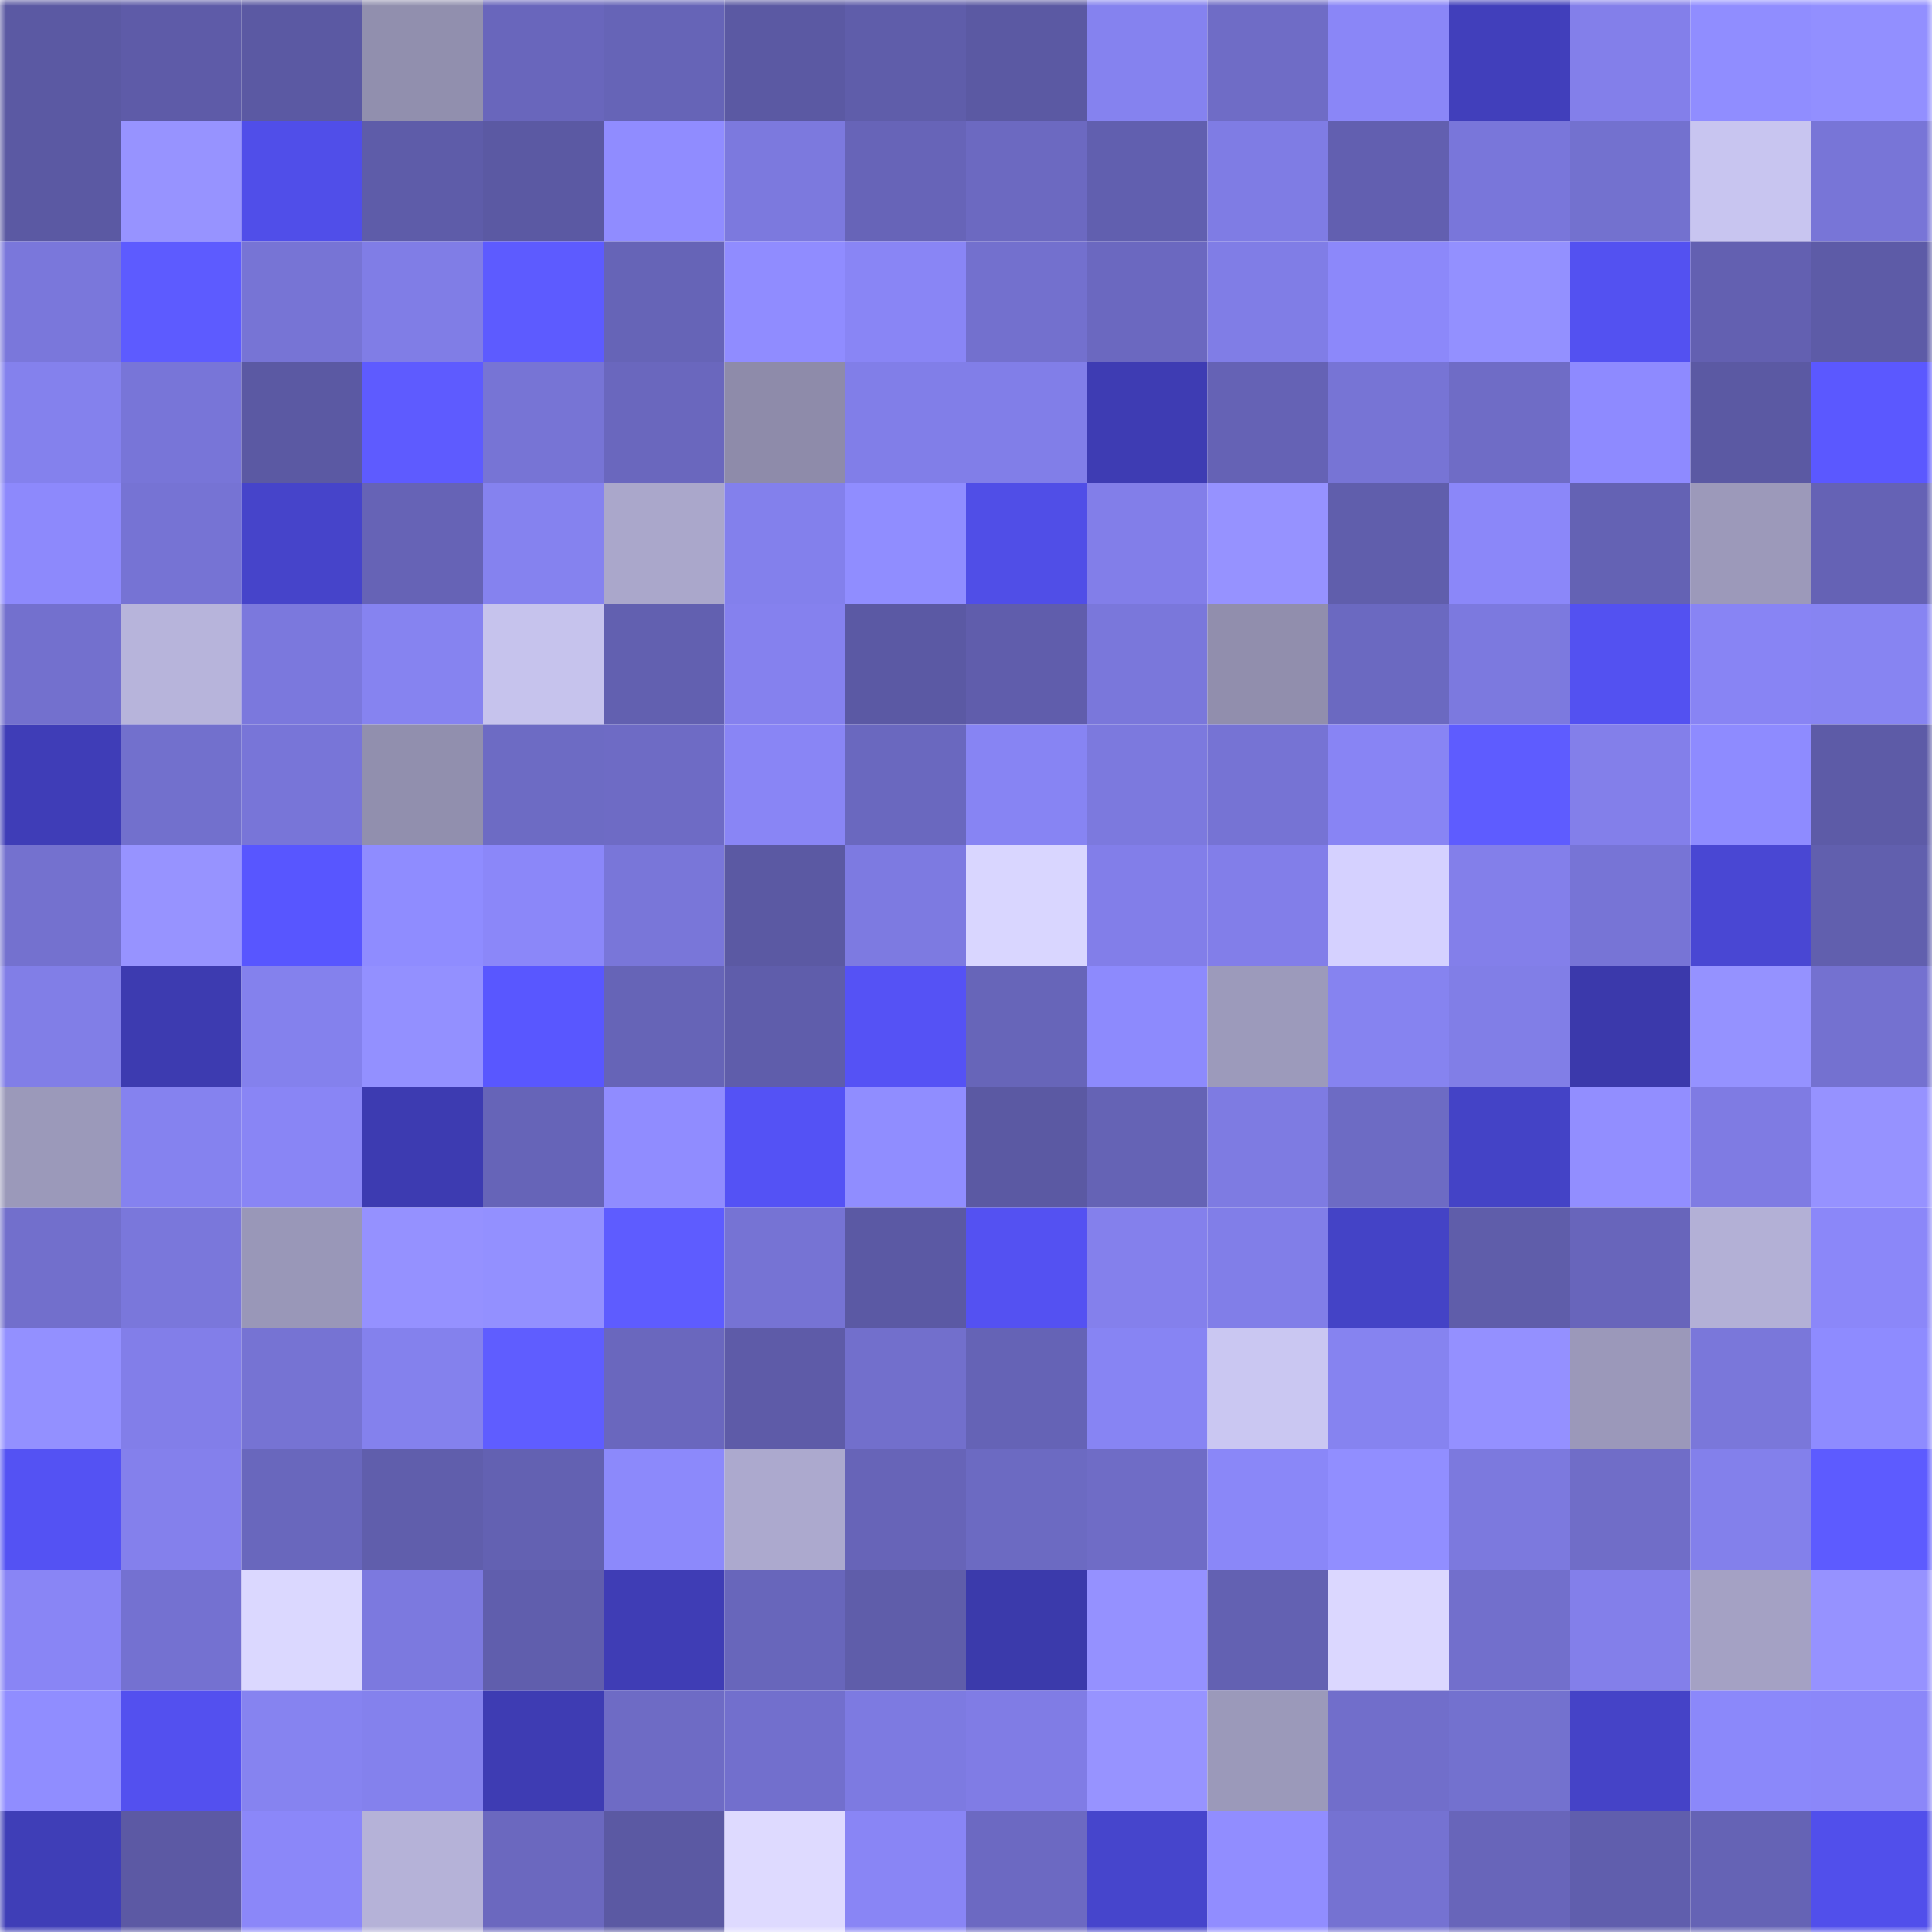 <svg viewBox="0 0 160 160" fill="none" role="img" xmlns="http://www.w3.org/2000/svg" width="240" height="240" name="ethereum%2C0xc3cf7cd1a6f62b8f673caec8b868a5928da8237a"><mask id="1577924649" mask-type="alpha" maskUnits="userSpaceOnUse" x="0" y="0" width="160" height="160"><rect width="160" height="160" fill="#FFFFFF"></rect></mask><g mask="url(#1577924649)"><rect x="0" y="0" width="10" height="10" fill="#5b59a3"></rect><rect x="10" y="0" width="10" height="10" fill="#5e5ba8"></rect><rect x="20" y="0" width="10" height="10" fill="#5b59a3"></rect><rect x="30" y="0" width="10" height="10" fill="#918fae"></rect><rect x="40" y="0" width="10" height="10" fill="#6966bc"></rect><rect x="50" y="0" width="10" height="10" fill="#6664b7"></rect><rect x="60" y="0" width="10" height="10" fill="#5b59a3"></rect><rect x="70" y="0" width="10" height="10" fill="#5f5daa"></rect><rect x="80" y="0" width="10" height="10" fill="#5b59a3"></rect><rect x="90" y="0" width="10" height="10" fill="#8582ef"></rect><rect x="100" y="0" width="10" height="10" fill="#6f6cc6"></rect><rect x="110" y="0" width="10" height="10" fill="#8a86f7"></rect><rect x="120" y="0" width="10" height="10" fill="#413fbb"></rect><rect x="130" y="0" width="10" height="10" fill="#837fea"></rect><rect x="140" y="0" width="10" height="10" fill="#908dff"></rect><rect x="150" y="0" width="10" height="10" fill="#928fff"></rect><rect x="0" y="10" width="10" height="10" fill="#5b59a3"></rect><rect x="10" y="10" width="10" height="10" fill="#9793ff"></rect><rect x="20" y="10" width="10" height="10" fill="#504ee9"></rect><rect x="30" y="10" width="10" height="10" fill="#5e5ca9"></rect><rect x="40" y="10" width="10" height="10" fill="#5b59a3"></rect><rect x="50" y="10" width="10" height="10" fill="#908cff"></rect><rect x="60" y="10" width="10" height="10" fill="#7c79de"></rect><rect x="70" y="10" width="10" height="10" fill="#6764b8"></rect><rect x="80" y="10" width="10" height="10" fill="#6c69c1"></rect><rect x="90" y="10" width="10" height="10" fill="#615faf"></rect><rect x="100" y="10" width="10" height="10" fill="#7f7ce4"></rect><rect x="110" y="10" width="10" height="10" fill="#625fb0"></rect><rect x="120" y="10" width="10" height="10" fill="#7976da"></rect><rect x="130" y="10" width="10" height="10" fill="#7371cf"></rect><rect x="140" y="10" width="10" height="10" fill="#c8c5f0"></rect><rect x="150" y="10" width="10" height="10" fill="#7875d7"></rect><rect x="0" y="20" width="10" height="10" fill="#7a77db"></rect><rect x="10" y="20" width="10" height="10" fill="#5d5bff"></rect><rect x="20" y="20" width="10" height="10" fill="#7774d5"></rect><rect x="30" y="20" width="10" height="10" fill="#807de6"></rect><rect x="40" y="20" width="10" height="10" fill="#5d5bff"></rect><rect x="50" y="20" width="10" height="10" fill="#6664b7"></rect><rect x="60" y="20" width="10" height="10" fill="#908cff"></rect><rect x="70" y="20" width="10" height="10" fill="#8985f5"></rect><rect x="80" y="20" width="10" height="10" fill="#7370ce"></rect><rect x="90" y="20" width="10" height="10" fill="#6b68c0"></rect><rect x="100" y="20" width="10" height="10" fill="#807de6"></rect><rect x="110" y="20" width="10" height="10" fill="#8c88fa"></rect><rect x="120" y="20" width="10" height="10" fill="#9390ff"></rect><rect x="130" y="20" width="10" height="10" fill="#5351f1"></rect><rect x="140" y="20" width="10" height="10" fill="#6360b1"></rect><rect x="150" y="20" width="10" height="10" fill="#5d5ba7"></rect><rect x="0" y="30" width="10" height="10" fill="#8481ed"></rect><rect x="10" y="30" width="10" height="10" fill="#7875d8"></rect><rect x="20" y="30" width="10" height="10" fill="#5b59a3"></rect><rect x="30" y="30" width="10" height="10" fill="#5e5bff"></rect><rect x="40" y="30" width="10" height="10" fill="#7774d5"></rect><rect x="50" y="30" width="10" height="10" fill="#6a67be"></rect><rect x="60" y="30" width="10" height="10" fill="#8e8baa"></rect><rect x="70" y="30" width="10" height="10" fill="#817ee8"></rect><rect x="80" y="30" width="10" height="10" fill="#817ee8"></rect><rect x="90" y="30" width="10" height="10" fill="#3e3cb3"></rect><rect x="100" y="30" width="10" height="10" fill="#6562b5"></rect><rect x="110" y="30" width="10" height="10" fill="#7774d5"></rect><rect x="120" y="30" width="10" height="10" fill="#6f6cc6"></rect><rect x="130" y="30" width="10" height="10" fill="#8e8aff"></rect><rect x="140" y="30" width="10" height="10" fill="#5b59a3"></rect><rect x="150" y="30" width="10" height="10" fill="#5b58ff"></rect><rect x="0" y="40" width="10" height="10" fill="#8d89fc"></rect><rect x="10" y="40" width="10" height="10" fill="#7673d4"></rect><rect x="20" y="40" width="10" height="10" fill="#4644ca"></rect><rect x="30" y="40" width="10" height="10" fill="#6663b6"></rect><rect x="40" y="40" width="10" height="10" fill="#8582ef"></rect><rect x="50" y="40" width="10" height="10" fill="#aaa7cb"></rect><rect x="60" y="40" width="10" height="10" fill="#8380ec"></rect><rect x="70" y="40" width="10" height="10" fill="#908dff"></rect><rect x="80" y="40" width="10" height="10" fill="#504ee7"></rect><rect x="90" y="40" width="10" height="10" fill="#827ee9"></rect><rect x="100" y="40" width="10" height="10" fill="#9692ff"></rect><rect x="110" y="40" width="10" height="10" fill="#605eac"></rect><rect x="120" y="40" width="10" height="10" fill="#8b87f9"></rect><rect x="130" y="40" width="10" height="10" fill="#6462b4"></rect><rect x="140" y="40" width="10" height="10" fill="#9c99ba"></rect><rect x="150" y="40" width="10" height="10" fill="#6562b5"></rect><rect x="0" y="50" width="10" height="10" fill="#7370ce"></rect><rect x="10" y="50" width="10" height="10" fill="#b7b4db"></rect><rect x="20" y="50" width="10" height="10" fill="#7b78dd"></rect><rect x="30" y="50" width="10" height="10" fill="#8683f0"></rect><rect x="40" y="50" width="10" height="10" fill="#c6c3ed"></rect><rect x="50" y="50" width="10" height="10" fill="#6260b0"></rect><rect x="60" y="50" width="10" height="10" fill="#8581ee"></rect><rect x="70" y="50" width="10" height="10" fill="#5b59a4"></rect><rect x="80" y="50" width="10" height="10" fill="#605dac"></rect><rect x="90" y="50" width="10" height="10" fill="#7a77db"></rect><rect x="100" y="50" width="10" height="10" fill="#918ead"></rect><rect x="110" y="50" width="10" height="10" fill="#6b69c1"></rect><rect x="120" y="50" width="10" height="10" fill="#7c79df"></rect><rect x="130" y="50" width="10" height="10" fill="#5351f1"></rect><rect x="140" y="50" width="10" height="10" fill="#8884f4"></rect><rect x="150" y="50" width="10" height="10" fill="#8784f2"></rect><rect x="0" y="60" width="10" height="10" fill="#3f3db7"></rect><rect x="10" y="60" width="10" height="10" fill="#7270cd"></rect><rect x="20" y="60" width="10" height="10" fill="#7875d8"></rect><rect x="30" y="60" width="10" height="10" fill="#918fae"></rect><rect x="40" y="60" width="10" height="10" fill="#6d6bc4"></rect><rect x="50" y="60" width="10" height="10" fill="#6e6bc5"></rect><rect x="60" y="60" width="10" height="10" fill="#8985f5"></rect><rect x="70" y="60" width="10" height="10" fill="#6a68bf"></rect><rect x="80" y="60" width="10" height="10" fill="#8784f3"></rect><rect x="90" y="60" width="10" height="10" fill="#7c79de"></rect><rect x="100" y="60" width="10" height="10" fill="#7673d4"></rect><rect x="110" y="60" width="10" height="10" fill="#8884f4"></rect><rect x="120" y="60" width="10" height="10" fill="#5e5cff"></rect><rect x="130" y="60" width="10" height="10" fill="#837fea"></rect><rect x="140" y="60" width="10" height="10" fill="#8e8bff"></rect><rect x="150" y="60" width="10" height="10" fill="#5d5ba7"></rect><rect x="0" y="70" width="10" height="10" fill="#7471cf"></rect><rect x="10" y="70" width="10" height="10" fill="#9793ff"></rect><rect x="20" y="70" width="10" height="10" fill="#5856ff"></rect><rect x="30" y="70" width="10" height="10" fill="#8f8cff"></rect><rect x="40" y="70" width="10" height="10" fill="#8b87f9"></rect><rect x="50" y="70" width="10" height="10" fill="#7976d9"></rect><rect x="60" y="70" width="10" height="10" fill="#5b59a3"></rect><rect x="70" y="70" width="10" height="10" fill="#7d7ae1"></rect><rect x="80" y="70" width="10" height="10" fill="#d9d6ff"></rect><rect x="90" y="70" width="10" height="10" fill="#827ee9"></rect><rect x="100" y="70" width="10" height="10" fill="#827ee9"></rect><rect x="110" y="70" width="10" height="10" fill="#d5d1ff"></rect><rect x="120" y="70" width="10" height="10" fill="#837fea"></rect><rect x="130" y="70" width="10" height="10" fill="#7774d6"></rect><rect x="140" y="70" width="10" height="10" fill="#4947d3"></rect><rect x="150" y="70" width="10" height="10" fill="#615fae"></rect><rect x="0" y="80" width="10" height="10" fill="#817ee7"></rect><rect x="10" y="80" width="10" height="10" fill="#3d3bb0"></rect><rect x="20" y="80" width="10" height="10" fill="#8481ed"></rect><rect x="30" y="80" width="10" height="10" fill="#9390ff"></rect><rect x="40" y="80" width="10" height="10" fill="#5957ff"></rect><rect x="50" y="80" width="10" height="10" fill="#6664b7"></rect><rect x="60" y="80" width="10" height="10" fill="#5f5dab"></rect><rect x="70" y="80" width="10" height="10" fill="#5552f5"></rect><rect x="80" y="80" width="10" height="10" fill="#6765b9"></rect><rect x="90" y="80" width="10" height="10" fill="#8d8afd"></rect><rect x="100" y="80" width="10" height="10" fill="#9c9abb"></rect><rect x="110" y="80" width="10" height="10" fill="#8683f0"></rect><rect x="120" y="80" width="10" height="10" fill="#817ee7"></rect><rect x="130" y="80" width="10" height="10" fill="#3b39ab"></rect><rect x="140" y="80" width="10" height="10" fill="#9592ff"></rect><rect x="150" y="80" width="10" height="10" fill="#7471d0"></rect><rect x="0" y="90" width="10" height="10" fill="#9b99ba"></rect><rect x="10" y="90" width="10" height="10" fill="#8582ef"></rect><rect x="20" y="90" width="10" height="10" fill="#8985f5"></rect><rect x="30" y="90" width="10" height="10" fill="#3d3bb1"></rect><rect x="40" y="90" width="10" height="10" fill="#6664b8"></rect><rect x="50" y="90" width="10" height="10" fill="#908cff"></rect><rect x="60" y="90" width="10" height="10" fill="#5452f5"></rect><rect x="70" y="90" width="10" height="10" fill="#908dff"></rect><rect x="80" y="90" width="10" height="10" fill="#5b59a3"></rect><rect x="90" y="90" width="10" height="10" fill="#6563b5"></rect><rect x="100" y="90" width="10" height="10" fill="#7e7be2"></rect><rect x="110" y="90" width="10" height="10" fill="#6d6bc4"></rect><rect x="120" y="90" width="10" height="10" fill="#4443c6"></rect><rect x="130" y="90" width="10" height="10" fill="#928eff"></rect><rect x="140" y="90" width="10" height="10" fill="#7f7be3"></rect><rect x="150" y="90" width="10" height="10" fill="#9692ff"></rect><rect x="0" y="100" width="10" height="10" fill="#726fcc"></rect><rect x="10" y="100" width="10" height="10" fill="#7a77db"></rect><rect x="20" y="100" width="10" height="10" fill="#9997b8"></rect><rect x="30" y="100" width="10" height="10" fill="#9591ff"></rect><rect x="40" y="100" width="10" height="10" fill="#9390ff"></rect><rect x="50" y="100" width="10" height="10" fill="#5e5cff"></rect><rect x="60" y="100" width="10" height="10" fill="#7673d4"></rect><rect x="70" y="100" width="10" height="10" fill="#5b59a4"></rect><rect x="80" y="100" width="10" height="10" fill="#5451f2"></rect><rect x="90" y="100" width="10" height="10" fill="#8480ec"></rect><rect x="100" y="100" width="10" height="10" fill="#817ee8"></rect><rect x="110" y="100" width="10" height="10" fill="#4443c6"></rect><rect x="120" y="100" width="10" height="10" fill="#5f5daa"></rect><rect x="130" y="100" width="10" height="10" fill="#6865bb"></rect><rect x="140" y="100" width="10" height="10" fill="#b3b0d6"></rect><rect x="150" y="100" width="10" height="10" fill="#8b87f9"></rect><rect x="0" y="110" width="10" height="10" fill="#9390ff"></rect><rect x="10" y="110" width="10" height="10" fill="#827ee9"></rect><rect x="20" y="110" width="10" height="10" fill="#7673d3"></rect><rect x="30" y="110" width="10" height="10" fill="#8481ed"></rect><rect x="40" y="110" width="10" height="10" fill="#5f5dff"></rect><rect x="50" y="110" width="10" height="10" fill="#6a67be"></rect><rect x="60" y="110" width="10" height="10" fill="#5e5ba8"></rect><rect x="70" y="110" width="10" height="10" fill="#726fcc"></rect><rect x="80" y="110" width="10" height="10" fill="#6563b6"></rect><rect x="90" y="110" width="10" height="10" fill="#8784f3"></rect><rect x="100" y="110" width="10" height="10" fill="#cac7f2"></rect><rect x="110" y="110" width="10" height="10" fill="#8683f0"></rect><rect x="120" y="110" width="10" height="10" fill="#9490ff"></rect><rect x="130" y="110" width="10" height="10" fill="#9b98ba"></rect><rect x="140" y="110" width="10" height="10" fill="#7a77da"></rect><rect x="150" y="110" width="10" height="10" fill="#8e8bff"></rect><rect x="0" y="120" width="10" height="10" fill="#5452f3"></rect><rect x="10" y="120" width="10" height="10" fill="#8480ec"></rect><rect x="20" y="120" width="10" height="10" fill="#6967bd"></rect><rect x="30" y="120" width="10" height="10" fill="#605eac"></rect><rect x="40" y="120" width="10" height="10" fill="#6361b2"></rect><rect x="50" y="120" width="10" height="10" fill="#8c89fb"></rect><rect x="60" y="120" width="10" height="10" fill="#aca9ce"></rect><rect x="70" y="120" width="10" height="10" fill="#6764b8"></rect><rect x="80" y="120" width="10" height="10" fill="#6c6ac2"></rect><rect x="90" y="120" width="10" height="10" fill="#6f6cc6"></rect><rect x="100" y="120" width="10" height="10" fill="#8a87f8"></rect><rect x="110" y="120" width="10" height="10" fill="#918eff"></rect><rect x="120" y="120" width="10" height="10" fill="#7c79de"></rect><rect x="130" y="120" width="10" height="10" fill="#706dc8"></rect><rect x="140" y="120" width="10" height="10" fill="#8380eb"></rect><rect x="150" y="120" width="10" height="10" fill="#5d5bff"></rect><rect x="0" y="130" width="10" height="10" fill="#8985f5"></rect><rect x="10" y="130" width="10" height="10" fill="#7471d1"></rect><rect x="20" y="130" width="10" height="10" fill="#dbd8ff"></rect><rect x="30" y="130" width="10" height="10" fill="#7c79df"></rect><rect x="40" y="130" width="10" height="10" fill="#605ead"></rect><rect x="50" y="130" width="10" height="10" fill="#3f3db5"></rect><rect x="60" y="130" width="10" height="10" fill="#6866bb"></rect><rect x="70" y="130" width="10" height="10" fill="#5f5daa"></rect><rect x="80" y="130" width="10" height="10" fill="#3b3aab"></rect><rect x="90" y="130" width="10" height="10" fill="#9591ff"></rect><rect x="100" y="130" width="10" height="10" fill="#6361b2"></rect><rect x="110" y="130" width="10" height="10" fill="#dbd7ff"></rect><rect x="120" y="130" width="10" height="10" fill="#726fcc"></rect><rect x="130" y="130" width="10" height="10" fill="#837fea"></rect><rect x="140" y="130" width="10" height="10" fill="#a4a1c4"></rect><rect x="150" y="130" width="10" height="10" fill="#9692ff"></rect><rect x="0" y="140" width="10" height="10" fill="#908dff"></rect><rect x="10" y="140" width="10" height="10" fill="#5350ef"></rect><rect x="20" y="140" width="10" height="10" fill="#8683f0"></rect><rect x="30" y="140" width="10" height="10" fill="#8481ed"></rect><rect x="40" y="140" width="10" height="10" fill="#3e3cb3"></rect><rect x="50" y="140" width="10" height="10" fill="#6e6bc5"></rect><rect x="60" y="140" width="10" height="10" fill="#726fcd"></rect><rect x="70" y="140" width="10" height="10" fill="#7d7ae1"></rect><rect x="80" y="140" width="10" height="10" fill="#807ce5"></rect><rect x="90" y="140" width="10" height="10" fill="#9793ff"></rect><rect x="100" y="140" width="10" height="10" fill="#9b99ba"></rect><rect x="110" y="140" width="10" height="10" fill="#716ecb"></rect><rect x="120" y="140" width="10" height="10" fill="#7371cf"></rect><rect x="130" y="140" width="10" height="10" fill="#4543c7"></rect><rect x="140" y="140" width="10" height="10" fill="#8b88fa"></rect><rect x="150" y="140" width="10" height="10" fill="#8b87f9"></rect><rect x="0" y="150" width="10" height="10" fill="#3f3eb7"></rect><rect x="10" y="150" width="10" height="10" fill="#5c59a4"></rect><rect x="20" y="150" width="10" height="10" fill="#8b87f9"></rect><rect x="30" y="150" width="10" height="10" fill="#b5b2d8"></rect><rect x="40" y="150" width="10" height="10" fill="#6b68bf"></rect><rect x="50" y="150" width="10" height="10" fill="#5b59a3"></rect><rect x="60" y="150" width="10" height="10" fill="#dedaff"></rect><rect x="70" y="150" width="10" height="10" fill="#8985f5"></rect><rect x="80" y="150" width="10" height="10" fill="#6c69c2"></rect><rect x="90" y="150" width="10" height="10" fill="#4645cc"></rect><rect x="100" y="150" width="10" height="10" fill="#918dff"></rect><rect x="110" y="150" width="10" height="10" fill="#7572d2"></rect><rect x="120" y="150" width="10" height="10" fill="#6865ba"></rect><rect x="130" y="150" width="10" height="10" fill="#605ead"></rect><rect x="140" y="150" width="10" height="10" fill="#6563b5"></rect><rect x="150" y="150" width="10" height="10" fill="#514feb"></rect></g></svg>